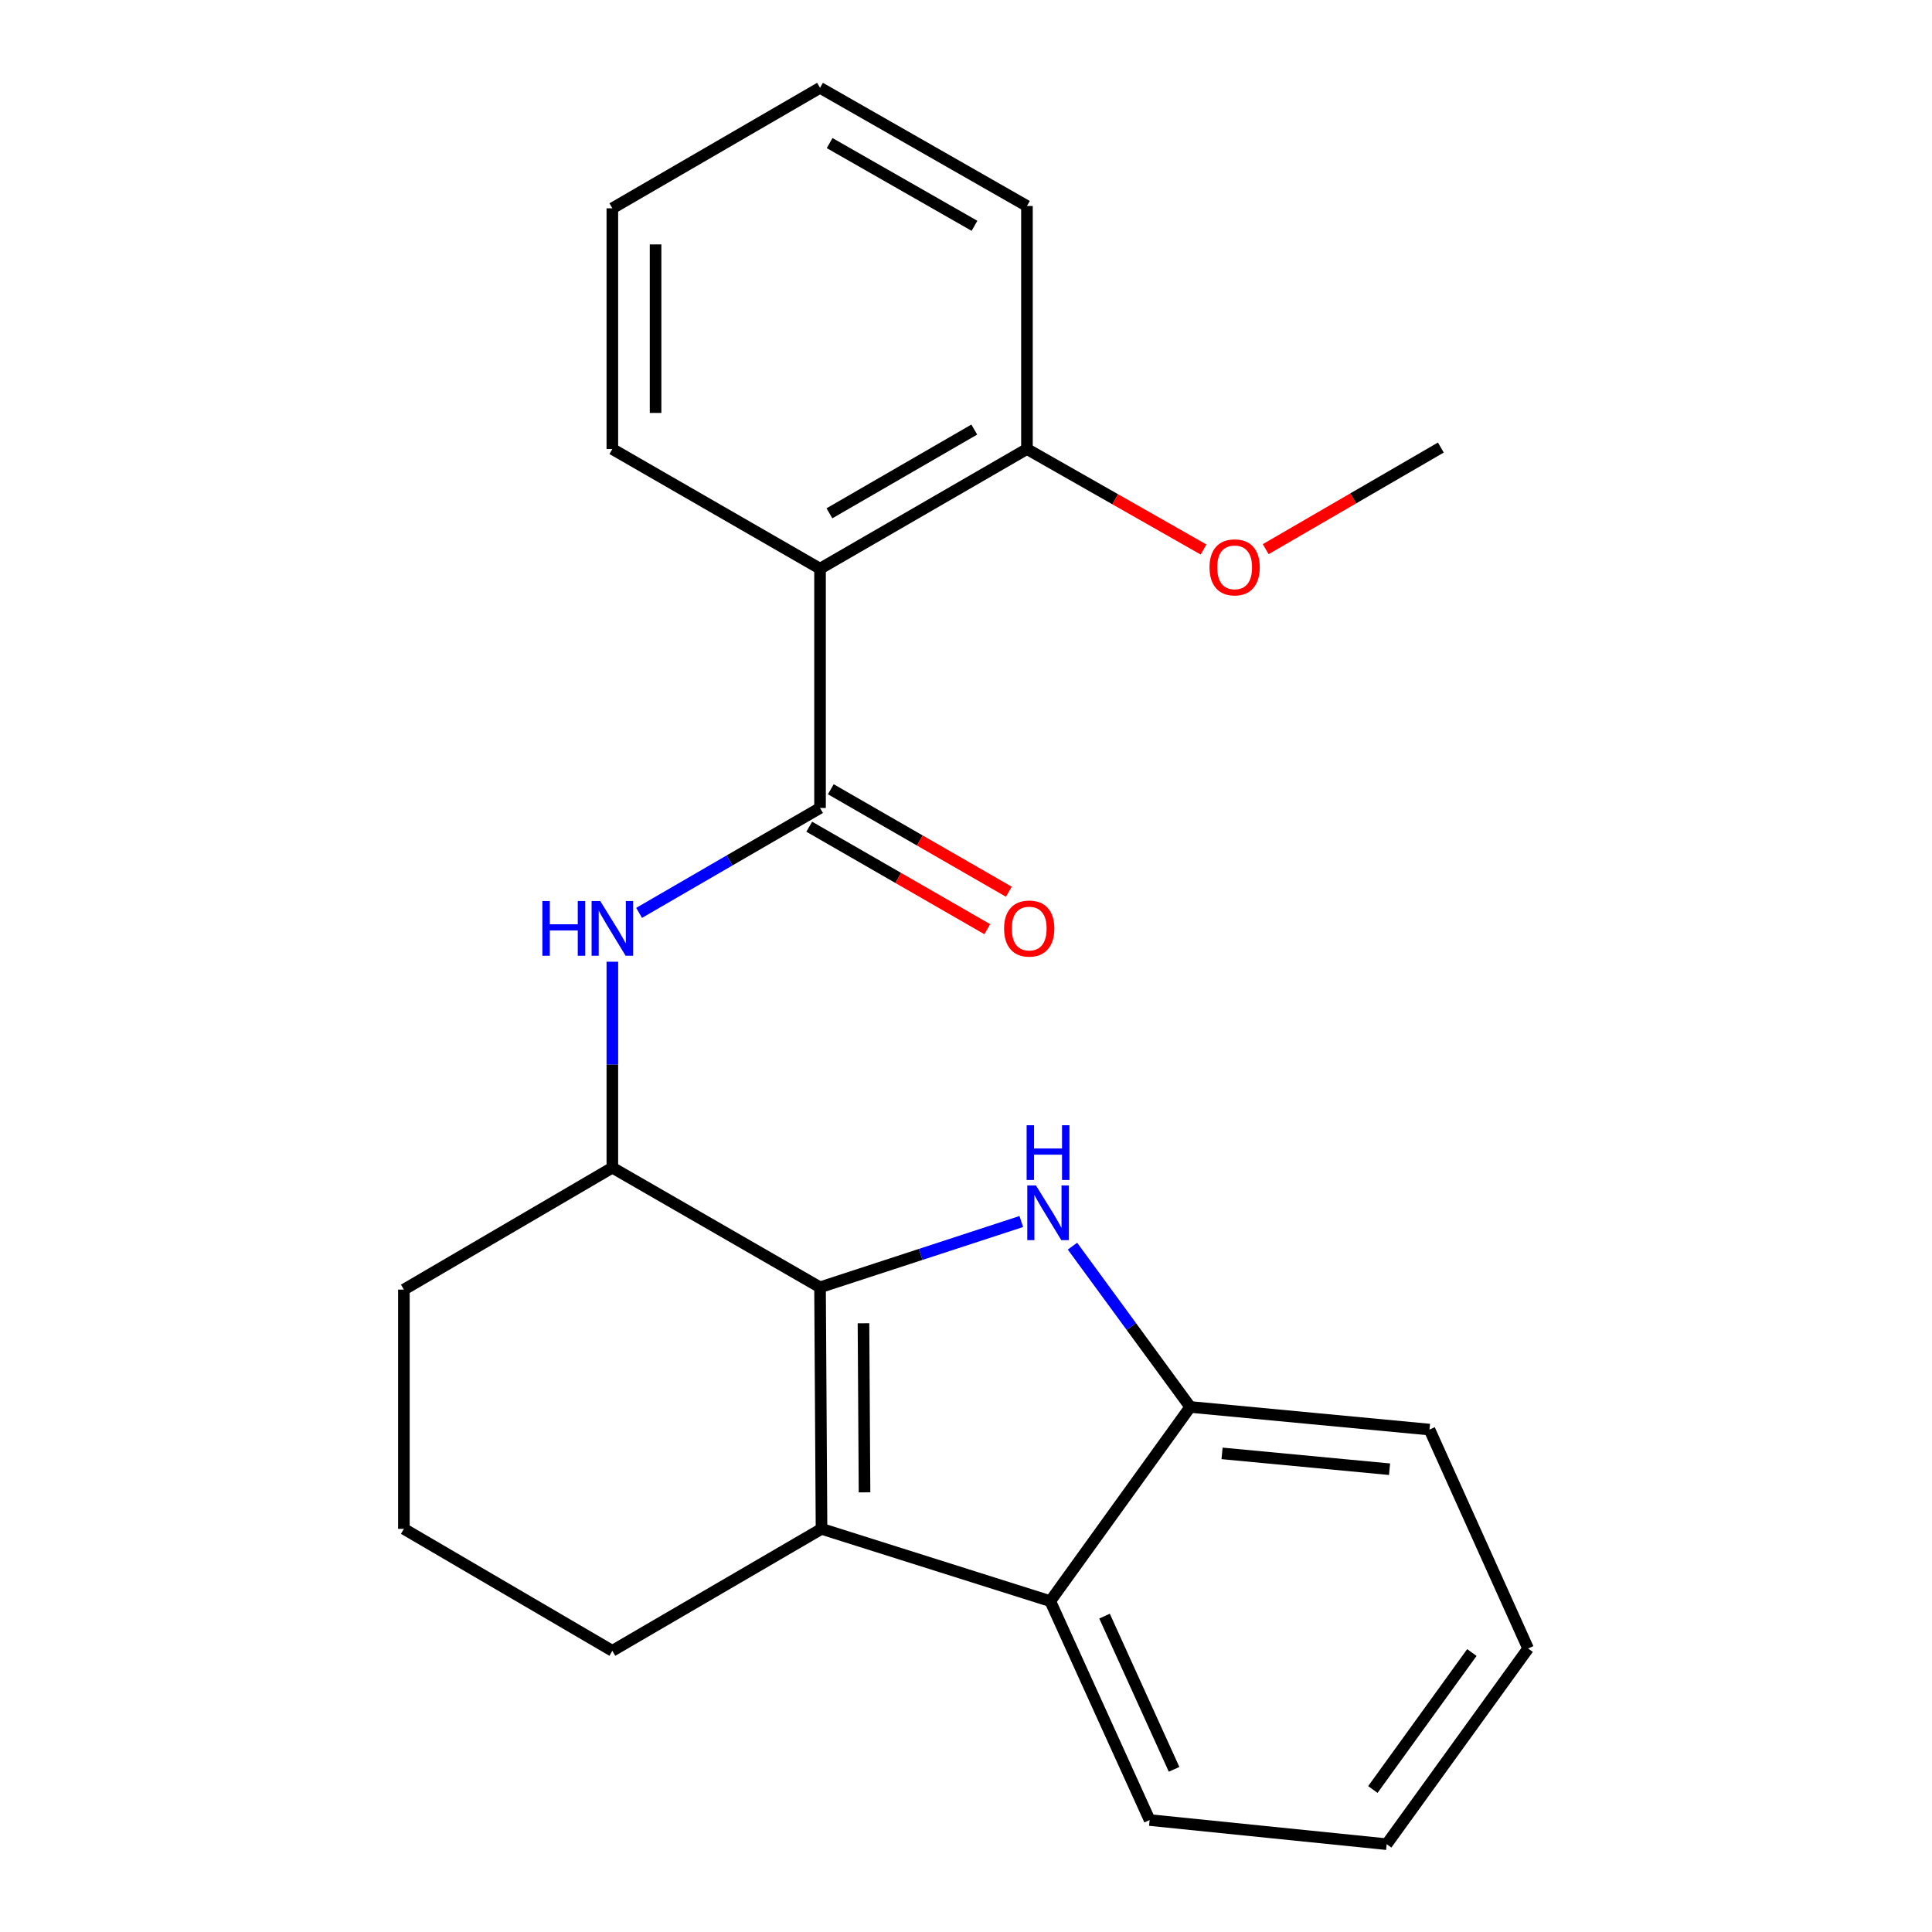 <?xml version='1.0' encoding='iso-8859-1'?>
<svg version='1.1' baseProfile='full'
              xmlns='http://www.w3.org/2000/svg'
                      xmlns:rdkit='http://www.rdkit.org/xml'
                      xmlns:xlink='http://www.w3.org/1999/xlink'
                  xml:space='preserve'
width='1000px' height='1000px' viewBox='0 0 1000 1000'>
<!-- END OF HEADER -->
<rect style='opacity:1.0;fill:#FFFFFF;stroke:none' width='1000' height='1000' x='0' y='0'> </rect>
<path class='bond-0' d='M 424.448,666.307 L 476.533,649.284' style='fill:none;fill-rule:evenodd;stroke:#000000;stroke-width:6px;stroke-linecap:butt;stroke-linejoin:miter;stroke-opacity:1' />
<path class='bond-0' d='M 476.533,649.284 L 528.619,632.26' style='fill:none;fill-rule:evenodd;stroke:#0000FF;stroke-width:6px;stroke-linecap:butt;stroke-linejoin:miter;stroke-opacity:1' />
<path class='bond-1' d='M 424.448,666.307 L 425.218,791.333' style='fill:none;fill-rule:evenodd;stroke:#000000;stroke-width:6px;stroke-linecap:butt;stroke-linejoin:miter;stroke-opacity:1' />
<path class='bond-1' d='M 446.938,684.923 L 447.477,772.441' style='fill:none;fill-rule:evenodd;stroke:#000000;stroke-width:6px;stroke-linecap:butt;stroke-linejoin:miter;stroke-opacity:1' />
<path class='bond-7' d='M 424.448,666.307 L 316.949,604.379' style='fill:none;fill-rule:evenodd;stroke:#000000;stroke-width:6px;stroke-linecap:butt;stroke-linejoin:miter;stroke-opacity:1' />
<path class='bond-5' d='M 555.113,645.01 L 585.588,686.623' style='fill:none;fill-rule:evenodd;stroke:#0000FF;stroke-width:6px;stroke-linecap:butt;stroke-linejoin:miter;stroke-opacity:1' />
<path class='bond-5' d='M 585.588,686.623 L 616.063,728.236' style='fill:none;fill-rule:evenodd;stroke:#000000;stroke-width:6px;stroke-linecap:butt;stroke-linejoin:miter;stroke-opacity:1' />
<path class='bond-4' d='M 425.218,791.333 L 543.619,828.749' style='fill:none;fill-rule:evenodd;stroke:#000000;stroke-width:6px;stroke-linecap:butt;stroke-linejoin:miter;stroke-opacity:1' />
<path class='bond-10' d='M 425.218,791.333 L 316.949,854.455' style='fill:none;fill-rule:evenodd;stroke:#000000;stroke-width:6px;stroke-linecap:butt;stroke-linejoin:miter;stroke-opacity:1' />
<path class='bond-2' d='M 424.448,418.207 L 377.621,445.357' style='fill:none;fill-rule:evenodd;stroke:#000000;stroke-width:6px;stroke-linecap:butt;stroke-linejoin:miter;stroke-opacity:1' />
<path class='bond-2' d='M 377.621,445.357 L 330.795,472.506' style='fill:none;fill-rule:evenodd;stroke:#0000FF;stroke-width:6px;stroke-linecap:butt;stroke-linejoin:miter;stroke-opacity:1' />
<path class='bond-3' d='M 424.448,418.207 L 424.448,294.35' style='fill:none;fill-rule:evenodd;stroke:#000000;stroke-width:6px;stroke-linecap:butt;stroke-linejoin:miter;stroke-opacity:1' />
<path class='bond-8' d='M 418.866,427.903 L 464.939,454.426' style='fill:none;fill-rule:evenodd;stroke:#000000;stroke-width:6px;stroke-linecap:butt;stroke-linejoin:miter;stroke-opacity:1' />
<path class='bond-8' d='M 464.939,454.426 L 511.012,480.948' style='fill:none;fill-rule:evenodd;stroke:#FF0000;stroke-width:6px;stroke-linecap:butt;stroke-linejoin:miter;stroke-opacity:1' />
<path class='bond-8' d='M 430.029,408.512 L 476.102,435.034' style='fill:none;fill-rule:evenodd;stroke:#000000;stroke-width:6px;stroke-linecap:butt;stroke-linejoin:miter;stroke-opacity:1' />
<path class='bond-8' d='M 476.102,435.034 L 522.175,461.557' style='fill:none;fill-rule:evenodd;stroke:#FF0000;stroke-width:6px;stroke-linecap:butt;stroke-linejoin:miter;stroke-opacity:1' />
<path class='bond-9' d='M 424.448,294.35 L 531.549,232.421' style='fill:none;fill-rule:evenodd;stroke:#000000;stroke-width:6px;stroke-linecap:butt;stroke-linejoin:miter;stroke-opacity:1' />
<path class='bond-9' d='M 429.313,265.691 L 504.283,222.341' style='fill:none;fill-rule:evenodd;stroke:#000000;stroke-width:6px;stroke-linecap:butt;stroke-linejoin:miter;stroke-opacity:1' />
<path class='bond-11' d='M 424.448,294.35 L 316.949,232.421' style='fill:none;fill-rule:evenodd;stroke:#000000;stroke-width:6px;stroke-linecap:butt;stroke-linejoin:miter;stroke-opacity:1' />
<path class='bond-13' d='M 543.619,828.749 L 595.043,942.053' style='fill:none;fill-rule:evenodd;stroke:#000000;stroke-width:6px;stroke-linecap:butt;stroke-linejoin:miter;stroke-opacity:1' />
<path class='bond-13' d='M 571.707,836.497 L 607.704,915.81' style='fill:none;fill-rule:evenodd;stroke:#000000;stroke-width:6px;stroke-linecap:butt;stroke-linejoin:miter;stroke-opacity:1' />
<path class='bond-23' d='M 543.619,828.749 L 616.063,728.236' style='fill:none;fill-rule:evenodd;stroke:#000000;stroke-width:6px;stroke-linecap:butt;stroke-linejoin:miter;stroke-opacity:1' />
<path class='bond-15' d='M 616.063,728.236 L 739.908,739.946' style='fill:none;fill-rule:evenodd;stroke:#000000;stroke-width:6px;stroke-linecap:butt;stroke-linejoin:miter;stroke-opacity:1' />
<path class='bond-15' d='M 632.534,752.268 L 719.225,760.465' style='fill:none;fill-rule:evenodd;stroke:#000000;stroke-width:6px;stroke-linecap:butt;stroke-linejoin:miter;stroke-opacity:1' />
<path class='bond-6' d='M 316.949,497.79 L 316.949,551.084' style='fill:none;fill-rule:evenodd;stroke:#0000FF;stroke-width:6px;stroke-linecap:butt;stroke-linejoin:miter;stroke-opacity:1' />
<path class='bond-6' d='M 316.949,551.084 L 316.949,604.379' style='fill:none;fill-rule:evenodd;stroke:#000000;stroke-width:6px;stroke-linecap:butt;stroke-linejoin:miter;stroke-opacity:1' />
<path class='bond-14' d='M 316.949,604.379 L 209.052,667.501' style='fill:none;fill-rule:evenodd;stroke:#000000;stroke-width:6px;stroke-linecap:butt;stroke-linejoin:miter;stroke-opacity:1' />
<path class='bond-12' d='M 531.549,232.421 L 577.252,258.423' style='fill:none;fill-rule:evenodd;stroke:#000000;stroke-width:6px;stroke-linecap:butt;stroke-linejoin:miter;stroke-opacity:1' />
<path class='bond-12' d='M 577.252,258.423 L 622.955,284.424' style='fill:none;fill-rule:evenodd;stroke:#FF0000;stroke-width:6px;stroke-linecap:butt;stroke-linejoin:miter;stroke-opacity:1' />
<path class='bond-17' d='M 531.549,232.421 L 531.549,106.625' style='fill:none;fill-rule:evenodd;stroke:#000000;stroke-width:6px;stroke-linecap:butt;stroke-linejoin:miter;stroke-opacity:1' />
<path class='bond-24' d='M 316.949,854.455 L 209.052,791.333' style='fill:none;fill-rule:evenodd;stroke:#000000;stroke-width:6px;stroke-linecap:butt;stroke-linejoin:miter;stroke-opacity:1' />
<path class='bond-19' d='M 316.949,232.421 L 316.949,107.818' style='fill:none;fill-rule:evenodd;stroke:#000000;stroke-width:6px;stroke-linecap:butt;stroke-linejoin:miter;stroke-opacity:1' />
<path class='bond-19' d='M 339.324,213.731 L 339.324,126.509' style='fill:none;fill-rule:evenodd;stroke:#000000;stroke-width:6px;stroke-linecap:butt;stroke-linejoin:miter;stroke-opacity:1' />
<path class='bond-18' d='M 655.132,284.246 L 700.454,257.948' style='fill:none;fill-rule:evenodd;stroke:#FF0000;stroke-width:6px;stroke-linecap:butt;stroke-linejoin:miter;stroke-opacity:1' />
<path class='bond-18' d='M 700.454,257.948 L 745.776,231.651' style='fill:none;fill-rule:evenodd;stroke:#000000;stroke-width:6px;stroke-linecap:butt;stroke-linejoin:miter;stroke-opacity:1' />
<path class='bond-20' d='M 595.043,942.053 L 717.745,954.545' style='fill:none;fill-rule:evenodd;stroke:#000000;stroke-width:6px;stroke-linecap:butt;stroke-linejoin:miter;stroke-opacity:1' />
<path class='bond-16' d='M 209.052,667.501 L 209.052,791.333' style='fill:none;fill-rule:evenodd;stroke:#000000;stroke-width:6px;stroke-linecap:butt;stroke-linejoin:miter;stroke-opacity:1' />
<path class='bond-21' d='M 739.908,739.946 L 790.948,853.262' style='fill:none;fill-rule:evenodd;stroke:#000000;stroke-width:6px;stroke-linecap:butt;stroke-linejoin:miter;stroke-opacity:1' />
<path class='bond-26' d='M 531.549,106.625 L 424.448,45.455' style='fill:none;fill-rule:evenodd;stroke:#000000;stroke-width:6px;stroke-linecap:butt;stroke-linejoin:miter;stroke-opacity:1' />
<path class='bond-26' d='M 504.386,116.879 L 429.416,74.059' style='fill:none;fill-rule:evenodd;stroke:#000000;stroke-width:6px;stroke-linecap:butt;stroke-linejoin:miter;stroke-opacity:1' />
<path class='bond-22' d='M 316.949,107.818 L 424.448,45.455' style='fill:none;fill-rule:evenodd;stroke:#000000;stroke-width:6px;stroke-linecap:butt;stroke-linejoin:miter;stroke-opacity:1' />
<path class='bond-25' d='M 717.745,954.545 L 790.948,853.262' style='fill:none;fill-rule:evenodd;stroke:#000000;stroke-width:6px;stroke-linecap:butt;stroke-linejoin:miter;stroke-opacity:1' />
<path class='bond-25' d='M 710.591,926.246 L 761.833,855.348' style='fill:none;fill-rule:evenodd;stroke:#000000;stroke-width:6px;stroke-linecap:butt;stroke-linejoin:miter;stroke-opacity:1' />
<path  class='atom-1' d='M 536.203 613.576
L 545.483 628.576
Q 546.403 630.056, 547.883 632.736
Q 549.363 635.416, 549.443 635.576
L 549.443 613.576
L 553.203 613.576
L 553.203 641.896
L 549.323 641.896
L 539.363 625.496
Q 538.203 623.576, 536.963 621.376
Q 535.763 619.176, 535.403 618.496
L 535.403 641.896
L 531.723 641.896
L 531.723 613.576
L 536.203 613.576
' fill='#0000FF'/>
<path  class='atom-1' d='M 531.383 582.424
L 535.223 582.424
L 535.223 594.464
L 549.703 594.464
L 549.703 582.424
L 553.543 582.424
L 553.543 610.744
L 549.703 610.744
L 549.703 597.664
L 535.223 597.664
L 535.223 610.744
L 531.383 610.744
L 531.383 582.424
' fill='#0000FF'/>
<path  class='atom-7' d='M 280.729 466.374
L 284.569 466.374
L 284.569 478.414
L 299.049 478.414
L 299.049 466.374
L 302.889 466.374
L 302.889 494.694
L 299.049 494.694
L 299.049 481.614
L 284.569 481.614
L 284.569 494.694
L 280.729 494.694
L 280.729 466.374
' fill='#0000FF'/>
<path  class='atom-7' d='M 310.689 466.374
L 319.969 481.374
Q 320.889 482.854, 322.369 485.534
Q 323.849 488.214, 323.929 488.374
L 323.929 466.374
L 327.689 466.374
L 327.689 494.694
L 323.809 494.694
L 313.849 478.294
Q 312.689 476.374, 311.449 474.174
Q 310.249 471.974, 309.889 471.294
L 309.889 494.694
L 306.209 494.694
L 306.209 466.374
L 310.689 466.374
' fill='#0000FF'/>
<path  class='atom-9' d='M 519.717 480.614
Q 519.717 473.814, 523.077 470.014
Q 526.437 466.214, 532.717 466.214
Q 538.997 466.214, 542.357 470.014
Q 545.717 473.814, 545.717 480.614
Q 545.717 487.494, 542.317 491.414
Q 538.917 495.294, 532.717 495.294
Q 526.477 495.294, 523.077 491.414
Q 519.717 487.534, 519.717 480.614
M 532.717 492.094
Q 537.037 492.094, 539.357 489.214
Q 541.717 486.294, 541.717 480.614
Q 541.717 475.054, 539.357 472.254
Q 537.037 469.414, 532.717 469.414
Q 528.397 469.414, 526.037 472.214
Q 523.717 475.014, 523.717 480.614
Q 523.717 486.334, 526.037 489.214
Q 528.397 492.094, 532.717 492.094
' fill='#FF0000'/>
<path  class='atom-13' d='M 626.047 293.659
Q 626.047 286.859, 629.407 283.059
Q 632.767 279.259, 639.047 279.259
Q 645.327 279.259, 648.687 283.059
Q 652.047 286.859, 652.047 293.659
Q 652.047 300.539, 648.647 304.459
Q 645.247 308.339, 639.047 308.339
Q 632.807 308.339, 629.407 304.459
Q 626.047 300.579, 626.047 293.659
M 639.047 305.139
Q 643.367 305.139, 645.687 302.259
Q 648.047 299.339, 648.047 293.659
Q 648.047 288.099, 645.687 285.299
Q 643.367 282.459, 639.047 282.459
Q 634.727 282.459, 632.367 285.259
Q 630.047 288.059, 630.047 293.659
Q 630.047 299.379, 632.367 302.259
Q 634.727 305.139, 639.047 305.139
' fill='#FF0000'/>
</svg>
